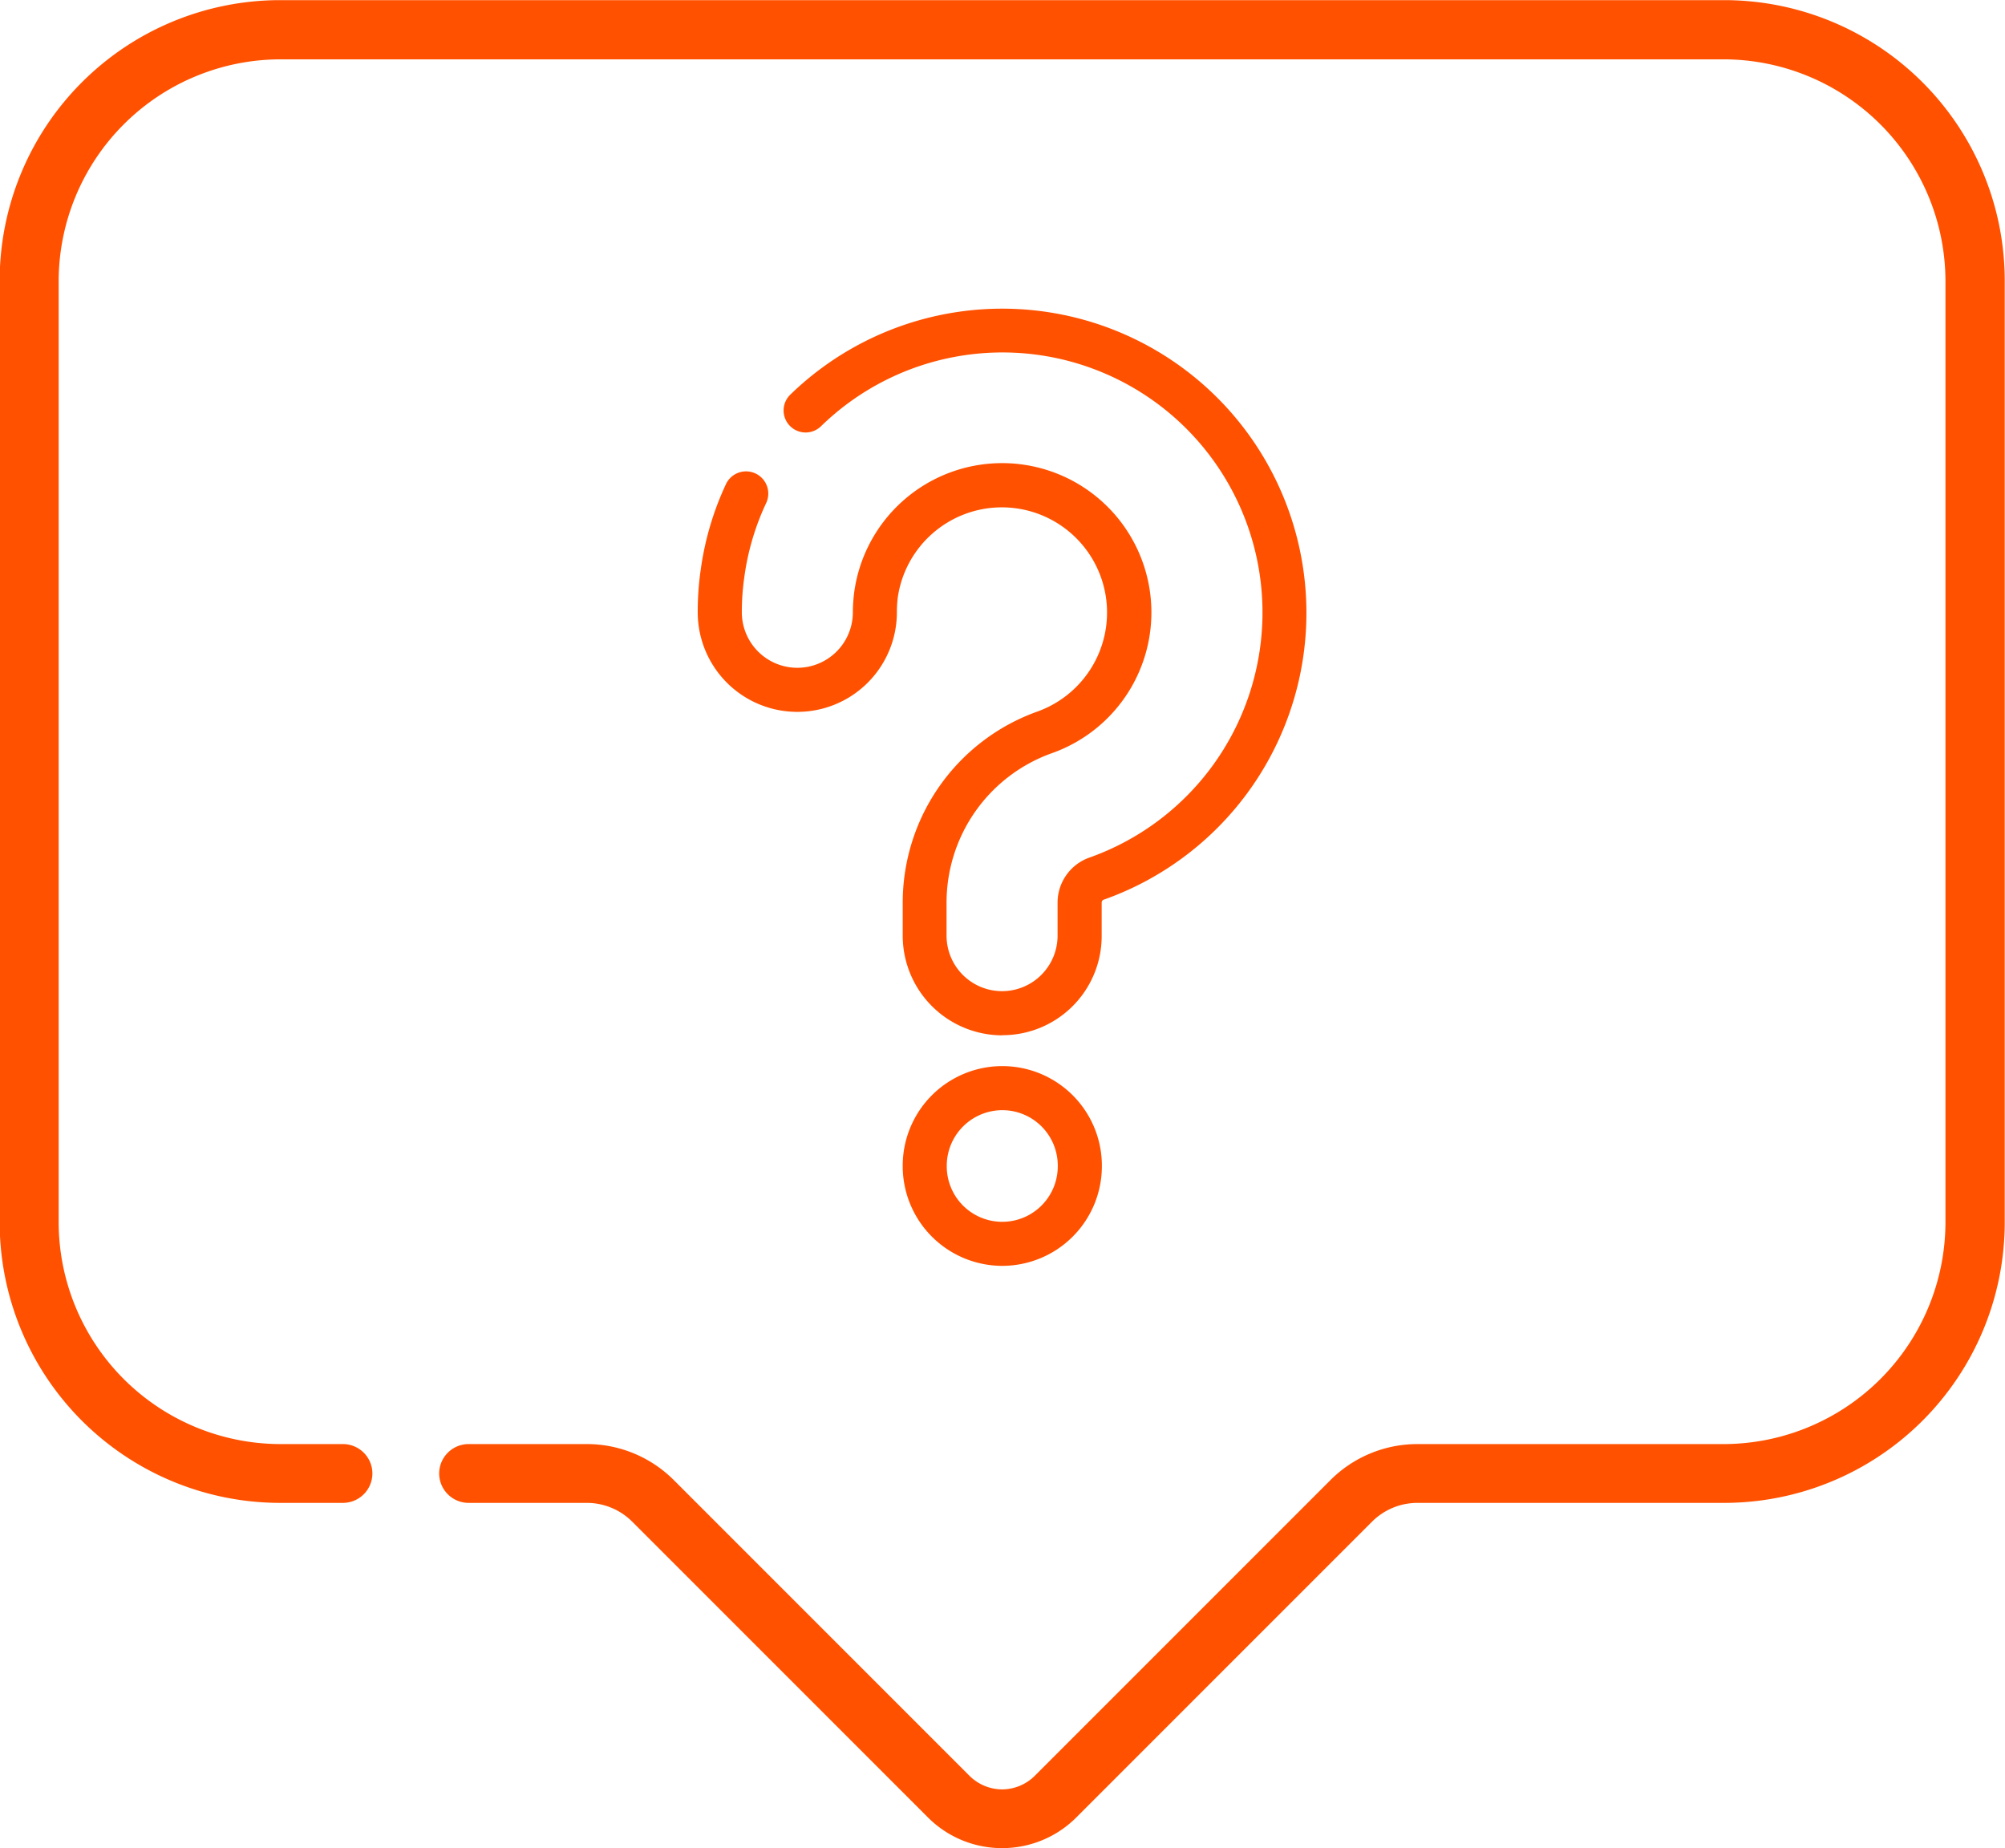 <svg xmlns="http://www.w3.org/2000/svg" width="29.871" height="27.531" viewBox="0 0 29.871 27.531">
  <g id="g979" transform="translate(-0.026 -0.007)">
    <g id="g985" transform="translate(0.026 0.007)">
      <g id="path987">
        <path id="Trazado_50" data-name="Trazado 50" d="M-104.766-88.169a1.558,1.558,0,0,1-1.111-.459l-4.4-4.4a.957.957,0,0,0-.683-.284h-1.759a.439.439,0,0,1-.438-.438.439.439,0,0,1,.438-.438h1.759a1.831,1.831,0,0,1,1.3.538l4.4,4.4a.693.693,0,0,0,.49.206.693.693,0,0,0,.49-.206l4.4-4.4a1.831,1.831,0,0,1,1.3-.538h4.564a3.309,3.309,0,0,0,3.3-3.3v-14.028a3.309,3.309,0,0,0-3.3-3.3h-21.51a3.309,3.309,0,0,0-3.3,3.3v14.028a3.309,3.309,0,0,0,3.3,3.3h.936a.439.439,0,0,1,.438.438.439.439,0,0,1-.438.438h-.936a4.181,4.181,0,0,1-4.179-4.179v-14.028a4.181,4.181,0,0,1,4.179-4.179h21.514a4.181,4.181,0,0,1,4.179,4.179v14.028a4.181,4.181,0,0,1-4.179,4.179h-4.568a.957.957,0,0,0-.683.284l-4.4,4.4A1.559,1.559,0,0,1-104.766-88.169Z" transform="translate(119.7 115.7)" fill="#ff5100"/>
      </g>
    </g>
    <g id="Grupo_569" data-name="Grupo 569" transform="translate(10.425 4.603)">
      <g id="Grupo_568" data-name="Grupo 568">
        <g id="Grupo_567" data-name="Grupo 567">
          <path id="Trazado_51" data-name="Trazado 51" d="M242.233,115.889a1.485,1.485,0,0,1-1.483-1.483v-.49a3.024,3.024,0,0,1,2-2.848,1.567,1.567,0,1,0-2.074-1.7,1.782,1.782,0,0,0-.013.219,1.483,1.483,0,0,1-2.967,0,4.313,4.313,0,0,1,.044-.63,4.435,4.435,0,0,1,.376-1.278.329.329,0,1,1,.6.28,3.771,3.771,0,0,0-.324,1.09,3.666,3.666,0,0,0-.039.538.827.827,0,0,0,1.654,0,2.412,2.412,0,0,1,.022-.311,2.224,2.224,0,1,1,2.94,2.411,2.363,2.363,0,0,0-1.566,2.227v.49a.827.827,0,1,0,1.654,0v-.49a.712.712,0,0,1,.464-.669,3.874,3.874,0,1,0-3.99-6.428.328.328,0,0,1-.455-.473,4.532,4.532,0,1,1,4.664,7.526.048.048,0,0,0-.026.048v.49a1.477,1.477,0,0,1-1.479,1.479Z" transform="translate(-237.7 -105.062)" fill="#ff5100"/>
        </g>
        <path id="Trazado_52" data-name="Trazado 52" d="M308.883,365.975a1.485,1.485,0,0,1-1.483-1.483v-.009a1.483,1.483,0,1,1,2.967,0v.009A1.485,1.485,0,0,1,308.883,365.975Zm0-2.319a.829.829,0,0,0-.827.827v.009a.827.827,0,0,0,1.654,0v-.009A.826.826,0,0,0,308.883,363.656Z" transform="translate(-304.35 -351.714)" fill="#ff5100"/>
      </g>
    </g>
  </g>
</svg>
